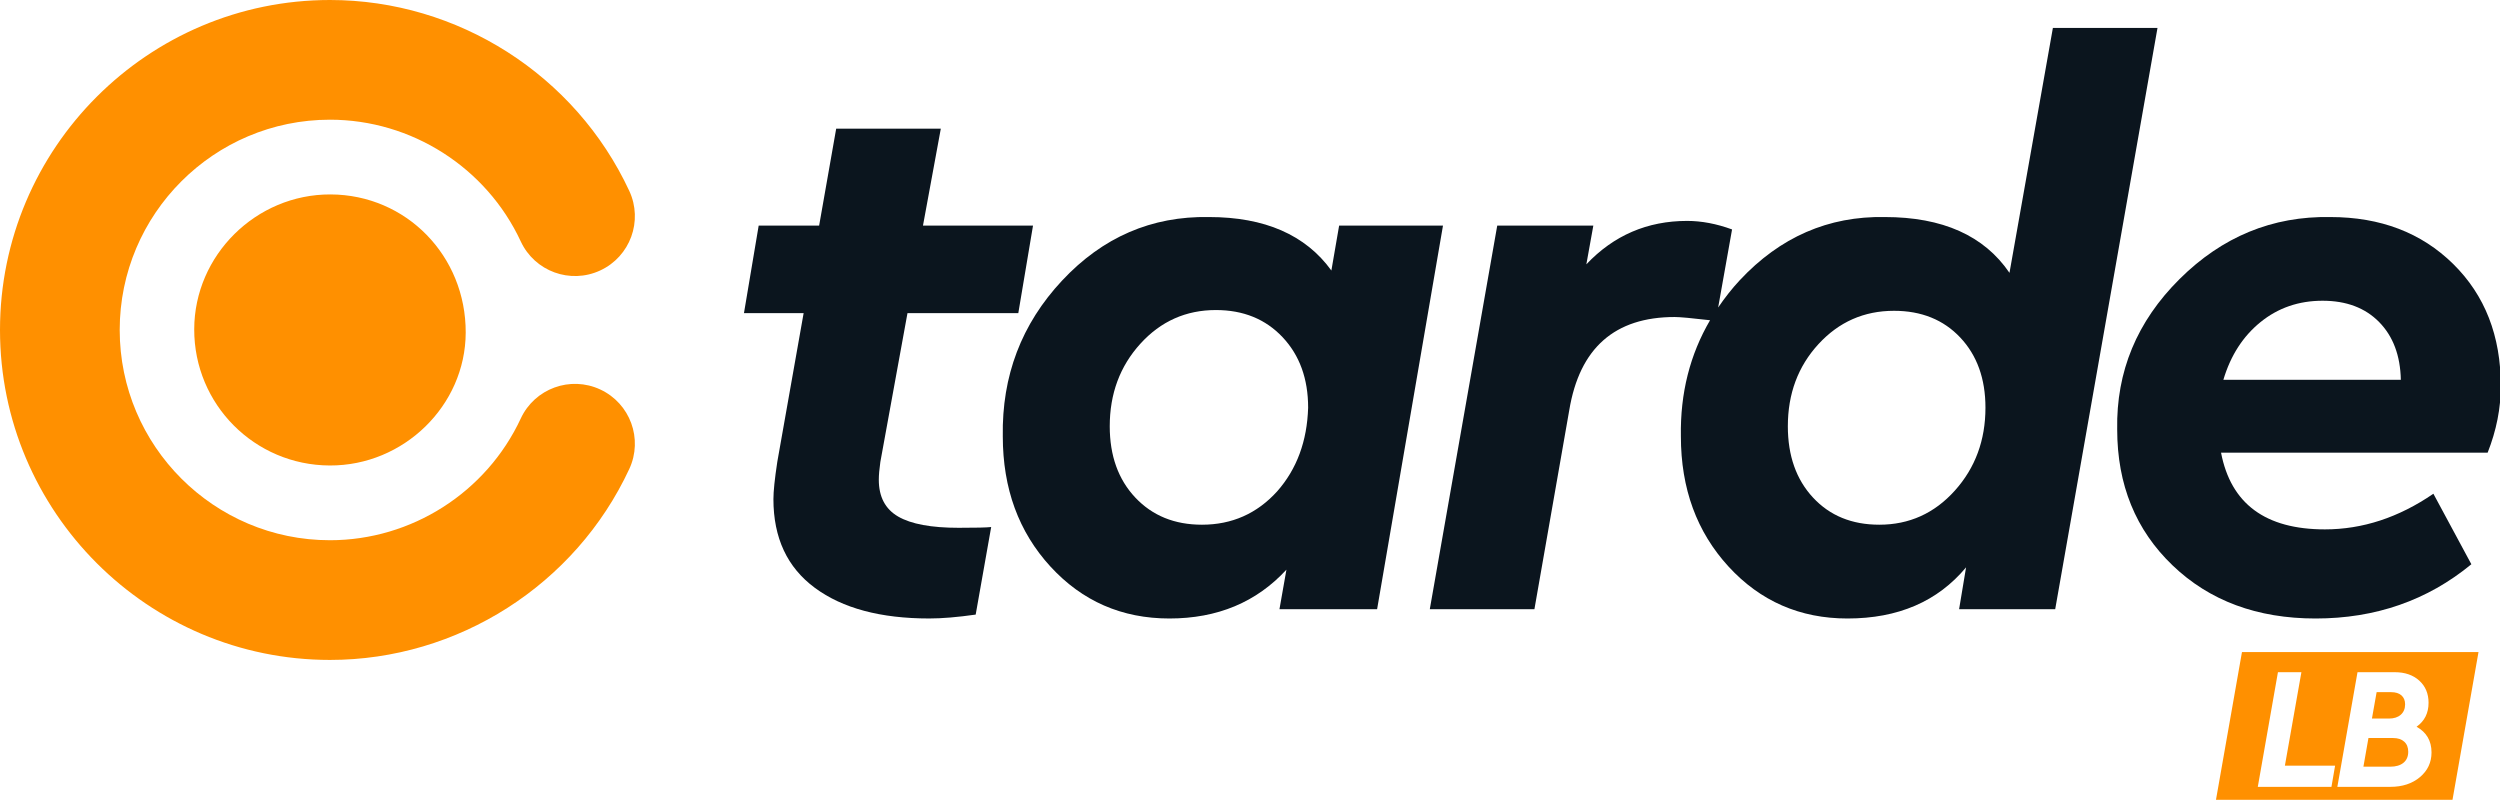 <?xml version="1.0" encoding="utf-8"?>
<!-- Generator: Adobe Illustrator 16.0.3, SVG Export Plug-In . SVG Version: 6.00 Build 0)  -->
<!DOCTYPE svg PUBLIC "-//W3C//DTD SVG 1.1//EN" "http://www.w3.org/Graphics/SVG/1.1/DTD/svg11.dtd">
<svg version="1.1" id="Layer_1" xmlns="http://www.w3.org/2000/svg" xmlns:xlink="http://www.w3.org/1999/xlink" x="0px" y="0px"
	 width="354px" height="114px" viewBox="0 0 354 114" enable-background="new 0 0 354 114" xml:space="preserve">
<g>
	<path fill="#FF9000" d="M338.866,104.505h-3.494l-0.713,4.059h3.789c0.803,0,1.43-0.185,1.881-0.553
		c0.451-0.369,0.677-0.891,0.677-1.563c0-0.606-0.189-1.082-0.566-1.426C340.063,104.677,339.537,104.505,338.866,104.505z"/>
	<path fill="#FF9000" d="M317.463,92.333l-3.68,20.914h33.491l3.682-20.914H317.463z M330.133,111.417h-10.429l2.853-16.235h3.321
		l-2.337,13.234h7.108L330.133,111.417z M342.666,110.039c-1.091,0.919-2.488,1.378-4.193,1.378h-7.503l2.853-16.235h5.265
		c1.442,0,2.603,0.397,3.48,1.192c0.877,0.797,1.316,1.842,1.316,3.137c0,1.46-0.565,2.592-1.697,3.395
		c1.41,0.787,2.116,2.001,2.116,3.642C344.303,107.957,343.756,109.121,342.666,110.039z"/>
	<path fill="#FF9000" d="M339.948,101.208c0.409-0.359,0.615-0.853,0.615-1.476c0-0.541-0.173-0.964-0.518-1.268
		c-0.344-0.302-0.828-0.454-1.451-0.454h-2.065l-0.664,3.738h2.41C338.979,101.749,339.537,101.569,339.948,101.208z"/>
</g>
<g>
	<g>
		<path fill="#FF9000" d="M84.996,55.15c-4.242-1.975-9.285-0.134-11.256,4.11C68.871,69.73,58.266,76.496,46.723,76.496
			c-16.417,0-29.773-13.354-29.773-29.773c0-16.418,13.356-29.774,29.773-29.774c11.542,0,22.147,6.766,27.017,17.236
			c1.971,4.245,7.014,6.085,11.256,4.11c4.245-1.974,6.085-7.014,4.112-11.258C81.468,10.613,64.833,0,46.723,0
			C20.96,0,0,20.959,0,46.723c0,25.763,20.96,46.723,46.723,46.723c18.11,0,34.745-10.615,42.384-27.04
			C91.081,62.164,89.24,57.124,84.996,55.15z"/>
		<path fill="#FF9000" d="M27.502,46.616c-0.026,10.639,8.545,19.258,19.192,19.297c10.475,0.042,19.21-8.49,19.251-18.798
			c0.043-10.888-8.428-19.55-19.151-19.584C36.257,27.498,27.528,36.133,27.502,46.616z"/>
	</g>
</g>
<path fill="#0B151E" d="M127.182,73.146c-1.83-1.059-2.743-2.798-2.743-5.213c0-0.658,0.072-1.499,0.219-2.523l3.841-21.07h15.693
	l2.083-12.399h-15.581l2.524-13.718h-14.815l-2.414,13.718h-8.56l-2.084,12.399h8.449l-3.731,21.07
	c-0.366,2.414-0.547,4.169-0.547,5.267c0,5.488,1.956,9.675,5.871,12.564c3.912,2.892,9.309,4.336,16.186,4.336
	c1.828,0,4.021-0.186,6.584-0.551l2.194-12.399c-0.658,0.075-2.194,0.109-4.608,0.109C131.862,74.736,129.01,74.207,127.182,73.146z
	"/>
<path fill="#0B151E" d="M189.621,31.941l-1.098,6.364c-3.657-5.048-9.437-7.572-17.338-7.572
	c-8.119-0.146-15.052,2.854-20.795,8.999c-5.744,6.145-8.543,13.498-8.394,22.057c0,7.389,2.249,13.534,6.748,18.436
	c4.5,4.901,10.114,7.353,16.846,7.353c6.803,0,12.326-2.306,16.569-6.915l-0.988,5.598h13.827l9.329-54.319H189.621z
	 M180.843,69.579c-2.853,3.147-6.402,4.72-10.645,4.72c-3.878,0-7.022-1.278-9.437-3.841c-2.414-2.561-3.622-5.927-3.622-10.096
	c0-4.609,1.444-8.504,4.335-11.687c2.889-3.182,6.454-4.773,10.699-4.773c3.877,0,7.024,1.281,9.437,3.84
	c2.415,2.562,3.622,5.89,3.622,9.986C185.085,62.484,183.622,66.435,180.843,69.579z"/>
<path fill="#0B151E" d="M290.688,3.958l-6.146,34.676c-3.585-5.267-9.475-7.901-17.667-7.901
	c-7.975-0.146-14.815,2.836-20.521,8.943c-1.15,1.232-2.15,2.53-3.063,3.865l1.968-11.053c-2.194-0.804-4.318-1.207-6.364-1.207
	c-5.635,0-10.39,2.049-14.267,6.146l0.988-5.486h-13.607L202.46,86.26h14.814l4.938-28.202c1.463-8.779,6.438-13.168,14.924-13.168
	c0.73,0,2.408,0.153,5.009,0.455c-2.839,4.852-4.236,10.326-4.131,16.445c0,7.389,2.249,13.534,6.747,18.436
	c4.501,4.901,10.114,7.353,16.845,7.353c7.169,0,12.766-2.415,16.79-7.243l-0.987,5.926h13.608l14.484-82.302H290.688z
	 M276.806,69.47c-2.892,3.22-6.457,4.829-10.699,4.829c-3.878,0-7.005-1.278-9.382-3.841c-2.379-2.561-3.566-5.927-3.566-10.096
	c0-4.609,1.442-8.486,4.334-11.632c2.889-3.145,6.456-4.719,10.699-4.719c3.877,0,7.005,1.262,9.383,3.786
	c2.376,2.524,3.566,5.835,3.566,9.931C281.141,62.338,279.695,66.252,276.806,69.47z"/>
<path fill="#0B151E" d="M354.115,54.656c0-7.095-2.25-12.856-6.749-17.283c-4.499-4.425-10.298-6.639-17.394-6.639
	c-8.194-0.146-15.309,2.781-21.343,8.779c-6.036,6-8.982,13.097-8.834,21.289c0,7.829,2.614,14.249,7.846,19.259
	c5.229,5.012,11.978,7.518,20.247,7.518c8.485,0,15.838-2.561,22.057-7.682l-5.378-9.985c-4.901,3.366-10.023,5.048-15.362,5.048
	c-8.414,0-13.316-3.621-14.705-10.864h37.75C353.492,60.949,354.115,57.802,354.115,54.656z M314.83,53.778
	c1.023-3.438,2.779-6.163,5.267-8.176c2.485-2.011,5.412-3.018,8.778-3.018c3.365,0,6.036,1.007,8.011,3.018
	c1.976,2.013,2.999,4.738,3.073,8.176H314.83z"/>
</svg>
